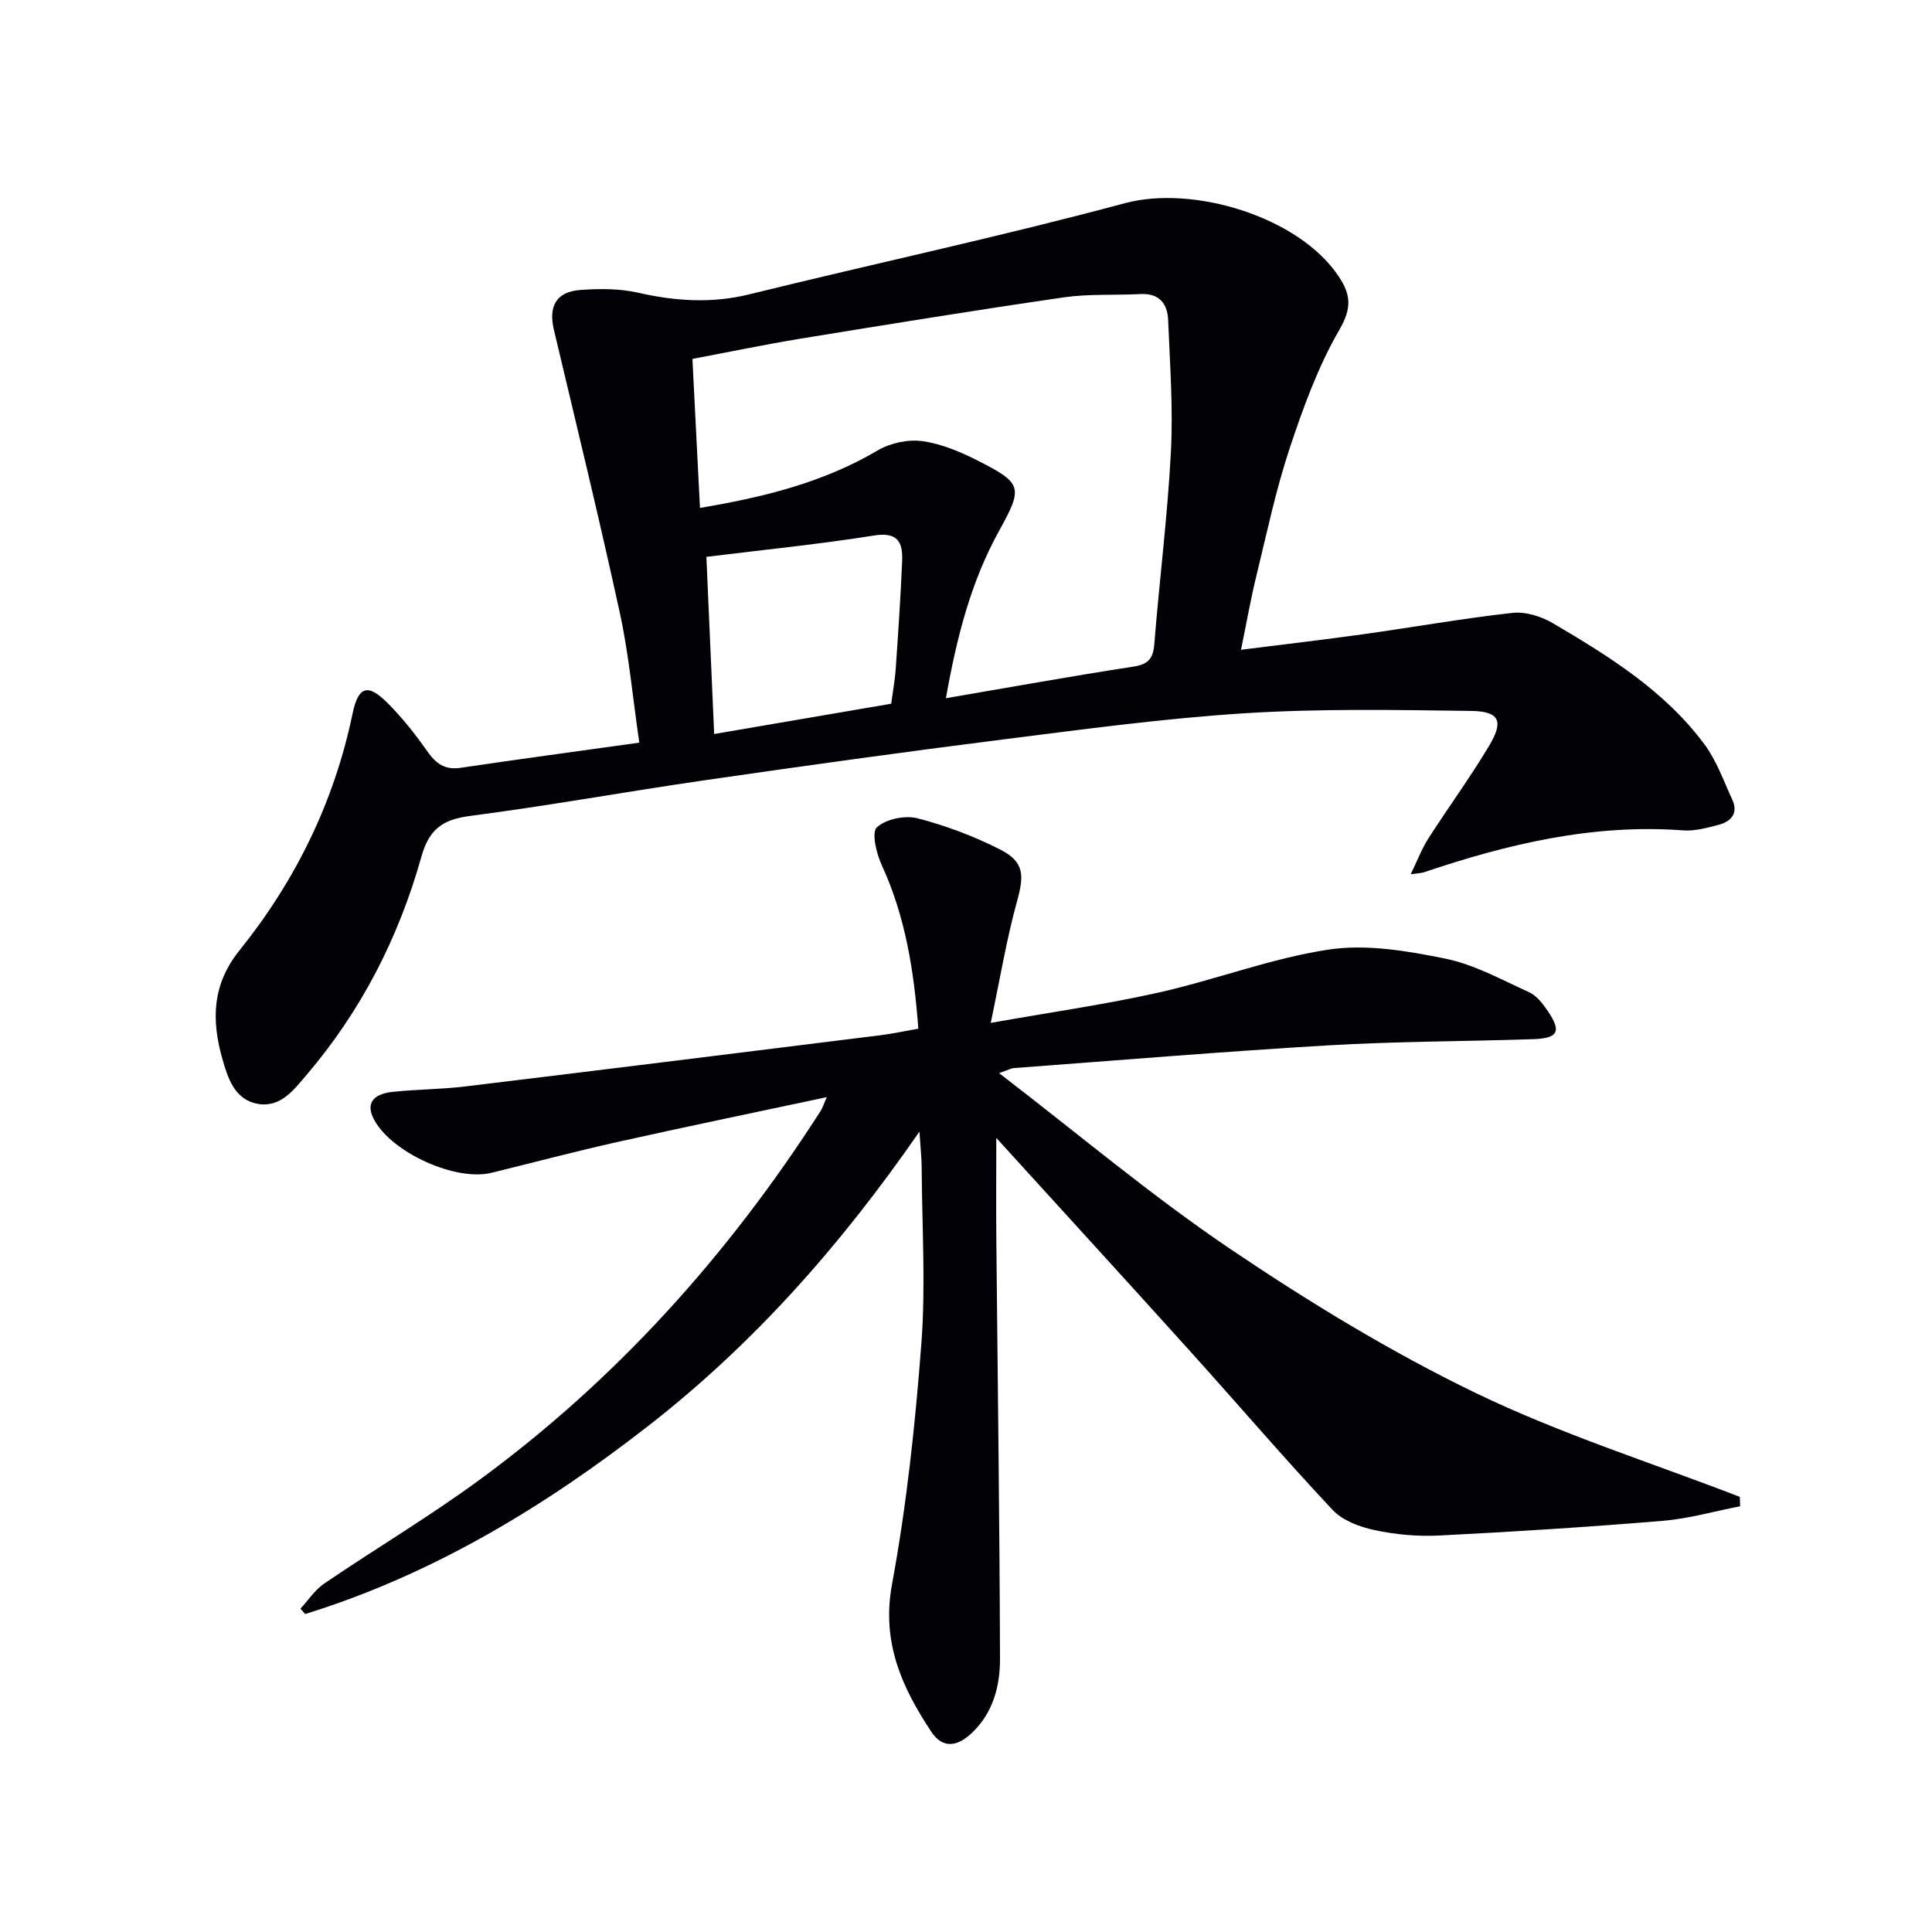 <svg enable-background="new 0 0 400 400" viewBox="0 0 400 400" xmlns="http://www.w3.org/2000/svg"><path d="m256.94 134.53c8.79-1.11 16.99-2.06 25.17-3.2 10.35-1.45 20.65-3.28 31.02-4.44 2.7-.3 5.97.72 8.38 2.14 11.64 6.85 23.17 14.01 31.38 25.08 2.51 3.38 3.97 7.56 5.76 11.45 1.3 2.82-.24 4.53-2.83 5.21-2.4.63-4.94 1.33-7.35 1.15-18.62-1.39-36.29 2.81-53.71 8.69-.44.15-.93.14-2.69.39 1.43-2.93 2.31-5.3 3.64-7.38 4.13-6.44 8.66-12.63 12.58-19.18 3.09-5.16 2.18-7.17-3.73-7.25-15.6-.21-31.26-.5-46.81.48-16.73 1.06-33.39 3.32-50.04 5.42-20.6 2.6-41.17 5.47-61.72 8.44-16.26 2.35-32.44 5.3-48.73 7.41-5.69.74-8.44 2.8-10.02 8.45-4.68 16.66-12.43 31.87-23.74 45.12-2.68 3.14-5.41 6.87-10.14 6.03-4.81-.86-6.2-5.38-7.32-9.31-2.25-7.91-2.19-15.34 3.54-22.46 11.61-14.43 19.62-30.76 23.42-49.04 1.17-5.63 3.13-6.27 7.16-2.26 3.05 3.04 5.77 6.46 8.24 9.99 1.8 2.57 3.62 4 6.93 3.51 12.11-1.79 24.24-3.43 37.03-5.21-1.39-9.51-2.16-18.29-4.02-26.82-4.27-19.61-9.03-39.12-13.66-58.65-1.17-4.91.49-7.91 5.53-8.26 3.95-.28 8.08-.3 11.9.57 7.72 1.75 15.21 2.26 23.02.34 25.9-6.38 52.01-11.95 77.76-18.87 14.17-3.81 36.07 2.81 44.28 15.17 2.53 3.8 2.73 6.55.13 11.04-4.43 7.66-7.53 16.21-10.33 24.66-2.81 8.48-4.66 17.29-6.78 25.99-1.19 4.8-2.04 9.68-3.25 15.6zm-61.1 10.03c13.41-2.29 26.08-4.59 38.8-6.54 3.15-.48 4.11-1.69 4.35-4.72 1.06-13.24 2.74-26.45 3.43-39.7.48-9.09-.2-18.26-.57-27.38-.14-3.36-1.87-5.55-5.73-5.34-5.28.28-10.63-.07-15.84.68-18.22 2.65-36.39 5.59-54.56 8.56-7.45 1.22-14.85 2.77-22.36 4.19.54 10.6 1.03 20.49 1.56 30.85 13.33-2.24 25.57-5.29 36.8-11.91 2.62-1.54 6.32-2.33 9.3-1.91 4.01.57 8 2.28 11.66 4.15 8.99 4.59 9.12 5.46 4.19 14.38-5.85 10.56-8.78 22.02-11.03 34.69zm-11.33 1.14c.35-2.63.78-4.91.94-7.2.51-7.45 1.02-14.9 1.33-22.36.16-3.83-.87-6.06-5.82-5.27-11.4 1.82-22.91 2.96-34.71 4.42.54 12.4 1.07 24.37 1.61 36.68 12.72-2.18 24.46-4.19 36.65-6.27z" fill="#010106"/><path d="m205.12 211.78c12.67-2.25 23.83-3.83 34.79-6.29 11.8-2.65 23.27-7.09 35.17-8.89 7.79-1.17 16.23.26 24.1 1.86 6.04 1.22 11.73 4.39 17.44 6.99 1.54.7 2.8 2.36 3.81 3.84 2.91 4.26 2.19 5.69-3.04 5.86-14.14.47-28.3.45-42.42 1.28-21.74 1.28-43.44 3.1-65.15 4.71-.43.03-.84.28-2.97 1.04 16.51 12.67 31.6 25.43 47.89 36.42 16.23 10.95 33.1 21.25 50.7 29.76 17.61 8.52 36.46 14.47 54.77 21.55.02.65.04 1.3.06 1.95-5.33 1.03-10.62 2.56-15.99 3.01-15.4 1.28-30.84 2.26-46.27 3.04-4.44.23-9.04-.18-13.39-1.11-3.1-.66-6.65-1.98-8.73-4.2-10.01-10.67-19.53-21.8-29.33-32.67-13.03-14.45-26.17-28.81-40.29-44.34 0 8.06-.05 14.72.01 21.38.27 28.8.68 57.61.76 86.41.02 5.65-1.4 11.23-5.84 15.42-2.89 2.74-5.96 3.41-8.4-.28-6.09-9.21-10.33-18.52-8.12-30.5 3.03-16.44 4.82-33.17 6.08-49.86.91-12.09.13-24.31.06-36.48-.01-1.94-.23-3.88-.46-7.39-16.4 23.71-34.43 44-56.04 60.85-21.6 16.84-44.8 30.87-71.14 39.03-.32-.37-.65-.75-.97-1.12 1.62-1.75 2.99-3.88 4.91-5.19 10.58-7.19 21.6-13.76 31.92-21.3 28.55-20.89 51.79-46.8 70.85-76.53.42-.66.65-1.44 1.29-2.88-14.9 3.18-29.16 6.12-43.36 9.29-8.73 1.95-17.38 4.25-26.08 6.38-7.37 1.8-20.49-4.11-24.24-10.91-1.8-3.27-.52-5.4 3.87-5.86 4.96-.52 9.98-.51 14.92-1.11 28.69-3.47 57.36-7.04 86.04-10.61 2.46-.31 4.88-.84 7.8-1.35-.88-11.84-2.64-23.15-7.58-33.88-1.1-2.4-2.15-6.75-1-7.81 1.86-1.73 5.82-2.53 8.41-1.87 5.89 1.52 11.71 3.72 17.14 6.48 4.99 2.54 4.95 5.33 3.47 10.68-2.18 7.89-3.51 16.02-5.45 25.2z" fill="#010106"/></svg>